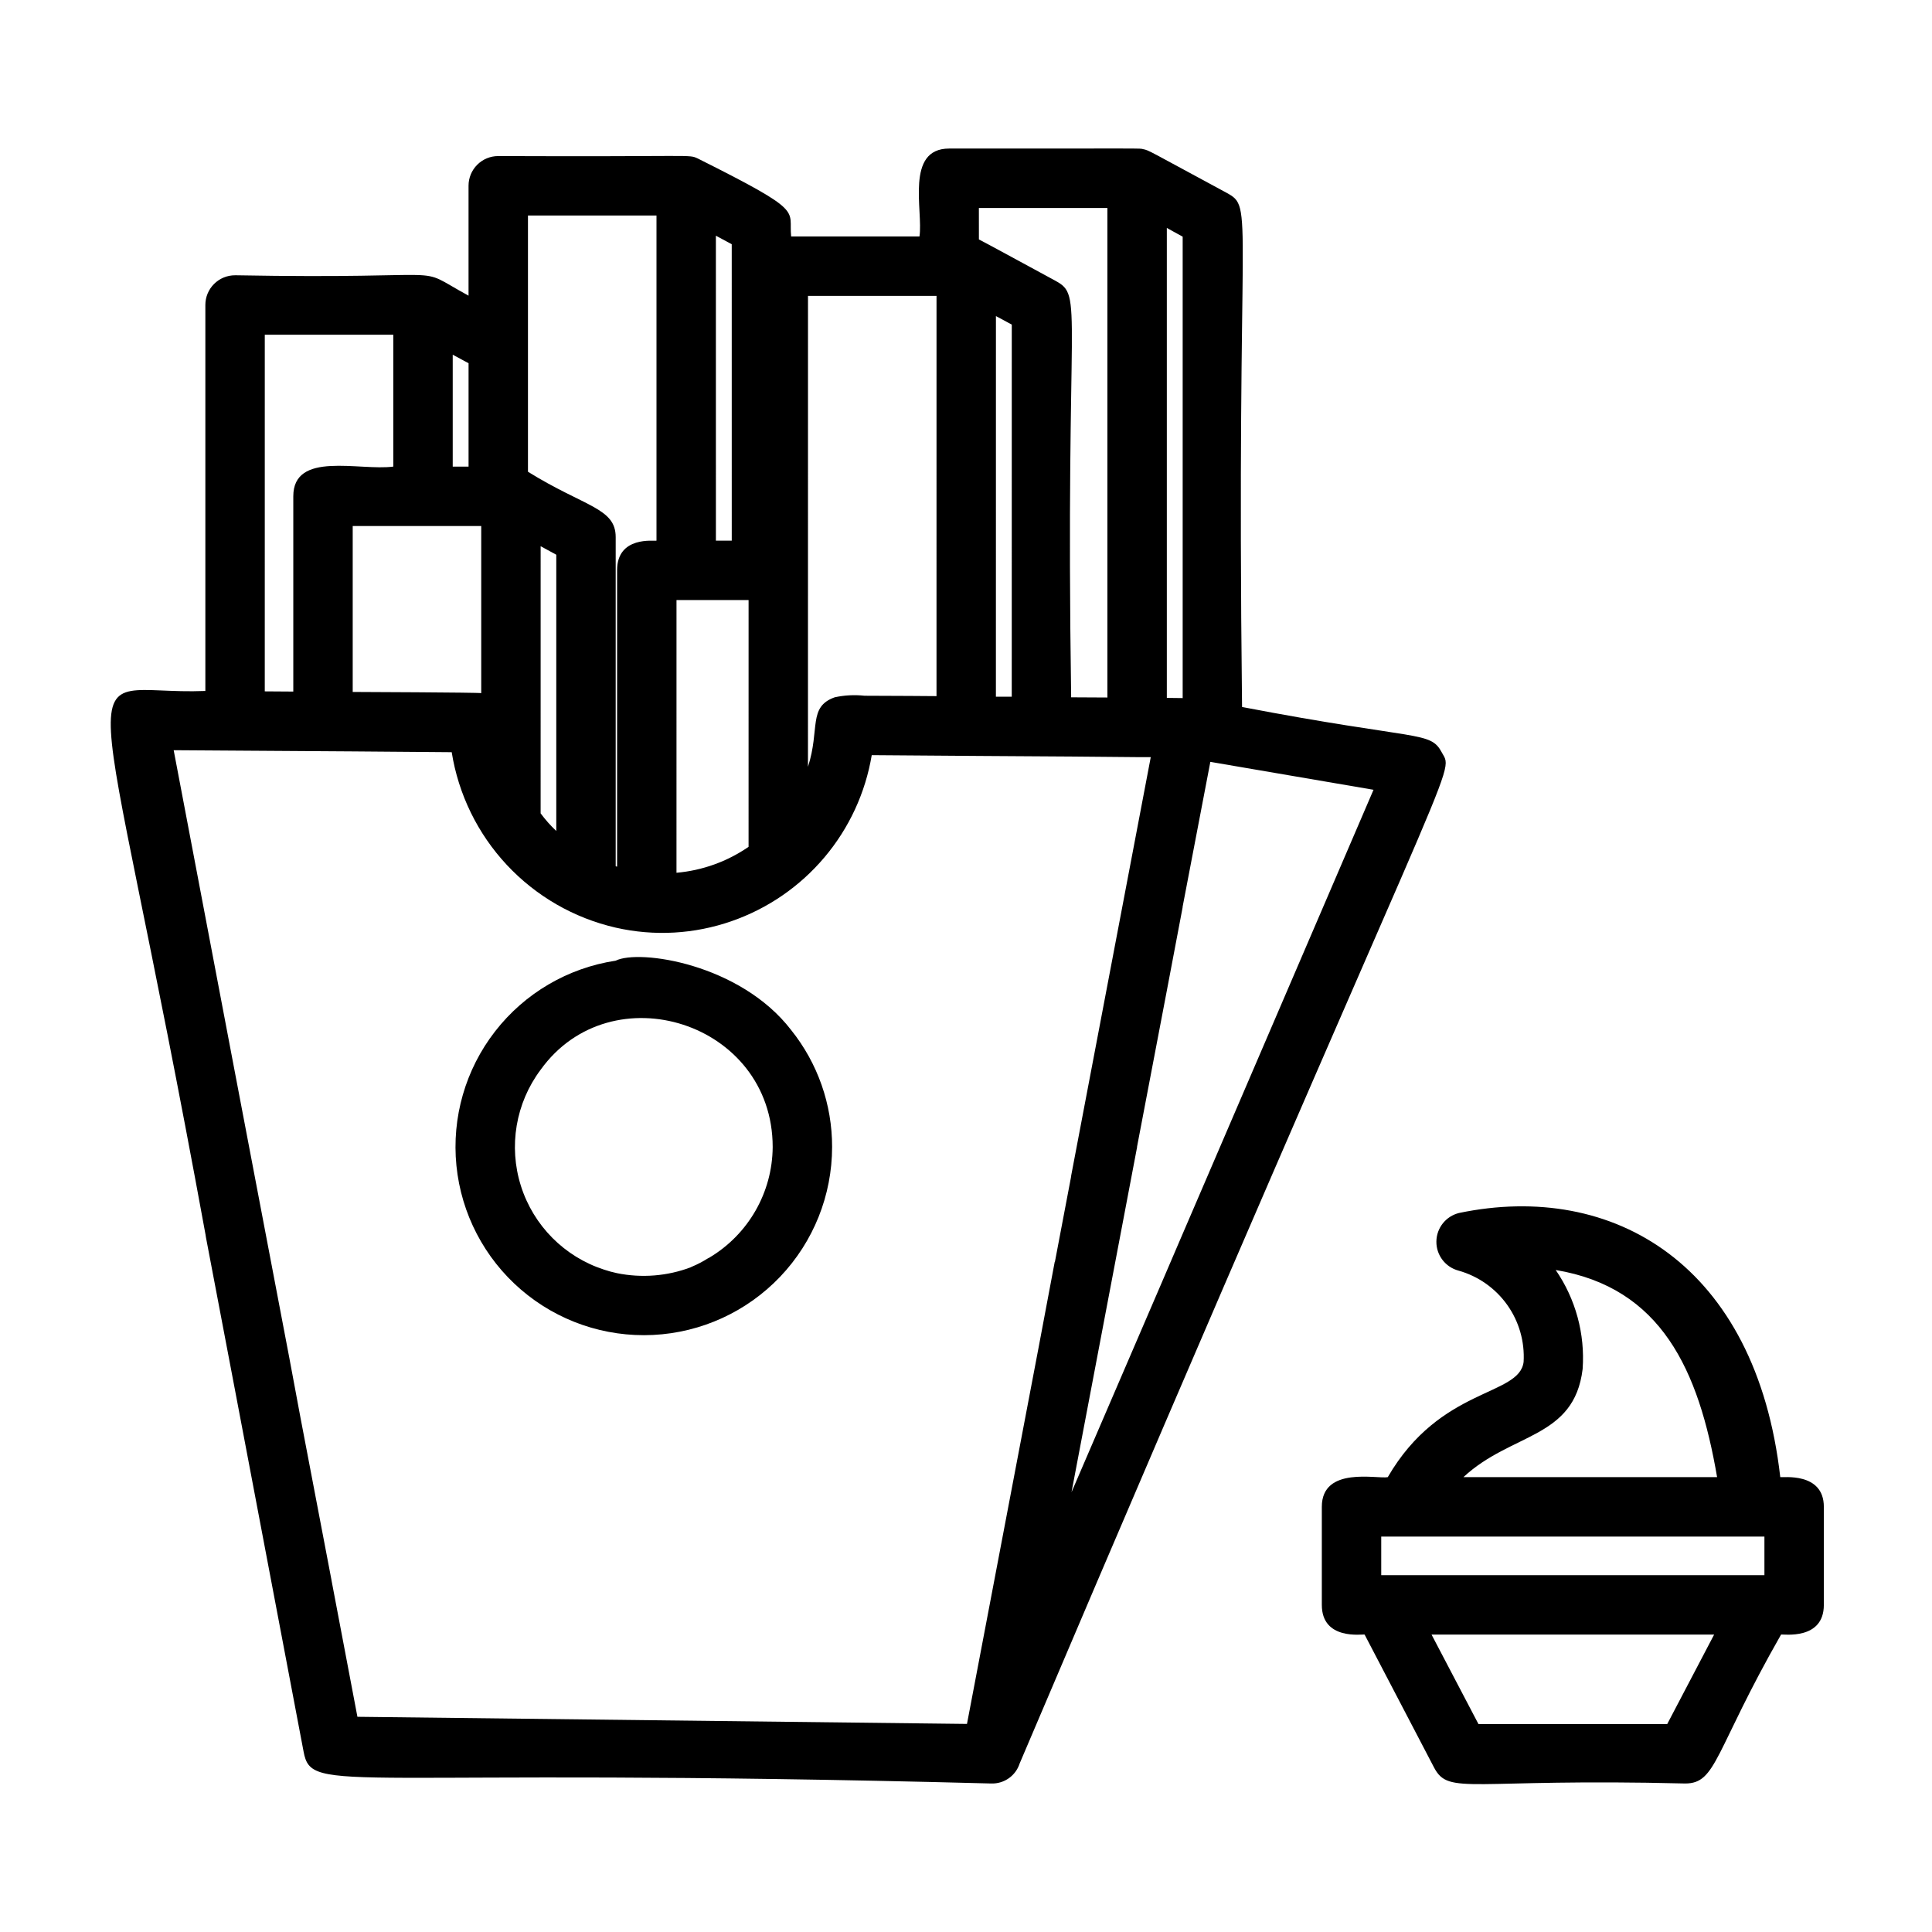 <?xml version="1.0" encoding="UTF-8"?>
<!-- Uploaded to: ICON Repo, www.svgrepo.com, Generator: ICON Repo Mixer Tools -->
<svg fill="#000000" width="800px" height="800px" version="1.1" viewBox="144 144 512 512" xmlns="http://www.w3.org/2000/svg">
 <path d="m526.11 343.43c-3.125-5.824-5.938-3.066-52.953-12.07-1.559-133.62 3.434-132.11-4.144-136.29-20.883-11.258-20.438-11.215-22.094-11.547-1.113-0.246 2.566-0.152-51.379-0.156-11.727 0-6.848 16.504-7.871 23.301l-34.008-0.004c-0.738-7.266 3.953-6.293-24.77-20.676-2.551-1.133 0.066-0.41-52.848-0.629h-0.004c-2.086-0.004-4.09 0.824-5.566 2.301-1.48 1.477-2.309 3.481-2.305 5.57v29.125c-15.676-8.535-0.562-4.269-61.875-5.406v0.004c-2.086-0.004-4.09 0.824-5.566 2.301-1.48 1.477-2.309 3.481-2.305 5.57v102.29c-36.715 1.457-29.992-20.34 0.051 144.11l0.105 0.684 7.926 41.668 17.949 94.621c2.188 11.785 9.602 3.906 182.26 8.449 3.406 0.105 6.465-2.059 7.504-5.301 116.44-273.8 115.39-261.55 111.89-267.91zm-311.94-110.73h34.059v34.953c-8.965 1.188-26.504-4.234-26.504 7.871v51.746l-7.559-0.051zm49.805 5.301 4.199 2.258v27.395h-4.199zm-26.504 45.395h34.059v44.293c-0.562-0.188-33.367-0.312-34.059-0.316zm49.805 5.352 4.144 2.258v73.211c-1.52-1.43-2.906-2.992-4.148-4.672zm-3.359-19.734v-67.906h34.059v86.172c-0.523 0.176-10.445-1.352-10.445 7.871v78.512c-0.129-0.008-0.25-0.043-0.367-0.105v-87.219c0-7.762-8.207-7.984-23.246-17.32zm54.004 18.262h-4.199l-0.004-80.812 4.199 2.258zm-14.641 15.742h19.102l-0.004 65.398c-5.664 3.906-12.246 6.273-19.102 6.875zm34.848-80.609h34.059l-0.004 106.07-7.086-0.051-12.02-0.051 0.004-0.004c-2.633-0.285-5.289-0.145-7.875 0.418-7.133 2.547-3.848 8.414-7.086 18.422zm49.805 5.352 4.199 2.258-0.008 98.617h-4.199zm15.797-9.34c-8.328-4.5-18.504-10.066-20.309-10.969l-0.008-8.336h34.059v129.73l-9.605-0.051c-1.559-104.59 3.434-106.26-4.144-110.37zm29.492-14.012 4.199 2.309v122.28l-4.199-0.051zm-221.37 358.34c-0.113-0.598-8.715-45.652-8.188-42.875-0.098-0.531-3.129-16.77-2.938-15.742-18.168-95.324-10.93-57.309-30.699-161.32l31.699 0.211 15.742 0.105 26.238 0.211v-0.004c1.785 11.199 6.879 21.605 14.621 29.891 7.742 8.285 17.781 14.066 28.832 16.605 10.211 2.332 20.871 1.73 30.754-1.73 9.562-3.328 18.051-9.168 24.578-16.906 6.531-7.734 10.855-17.086 12.527-27.074l28.391 0.211 24.457 0.156 17.477 0.156h3.621c-0.914 4.797-5.797 30.426-21.098 110.94v0.156c-0.102 0.531-4.586 24.164-4.305 22.672h-0.051c-0.102 0.531-4.477 23.785-4.199 22.305l-19.051 100.14-161.54-1.891c-0.098-0.523-7.336-38.641-6.875-36.211zm241.3-128.37-7.871 18.316-8.555 19.891-4.883 11.387-23.879 55.473c0.105-0.555 17.488-92.027 17.371-91.422v-0.156l7.871-41.25 4.199-22.148v-0.156l7.348-38.414 43.242 7.398zm-119.5-17.422c-13.52-17.574-40.27-21.48-46.496-18.367h-0.004c-12.656 1.914-24.094 8.617-31.945 18.727-7.856 10.105-11.523 22.848-10.25 35.582 1.273 12.738 7.394 24.5 17.098 32.852 9.699 8.352 22.238 12.656 35.023 12.023 12.785-0.633 24.84-6.156 33.668-15.426 8.828-9.266 13.758-21.574 13.77-34.375 0.023-11.273-3.809-22.219-10.863-31.016zm-46.133 64.445c-1.172-0.246-2.328-0.562-3.461-0.945-10.48-3.406-18.672-11.656-22.004-22.16-3.328-10.504-1.391-21.969 5.207-30.789 18.727-26.055 61.508-12.645 61.508 20.469v-0.004c-0.078 12.016-6.426 23.121-16.742 29.285-0.129 0.09-0.27 0.16-0.418 0.211-1.301 0.828-2.672 1.551-4.094 2.148-0.074 0.027-0.145 0.062-0.211 0.105-0.051 0-0.051 0-0.105 0.051-0.051 0-0.051 0-0.105 0.051l0.004 0.004c-6.246 2.363-13.035 2.906-19.578 1.574zm308.27 54.055c-6.406-56.277-44.188-78.535-85.121-70.008-3.5 0.855-5.977 3.973-6.012 7.574-0.039 3.602 2.371 6.769 5.852 7.699 5.207 1.457 9.758 4.652 12.898 9.051 3.141 4.402 4.68 9.742 4.367 15.141-1.125 9.172-22.07 6.531-36 30.543-2.734 0.559-17.477-3.004-17.477 7.871v25.977c0 9.504 10.812 7.707 11.336 7.871l18.422 35.266c3.969 7.481 9.273 2.769 66.543 4.199 8.344 0 7.66-8.375 25.402-39.465 0.523-0.164 11.336 1.59 11.336-7.871v-25.977c0-9.32-11.016-7.707-11.547-7.871zm-79.98 65.441-12.438-23.723 74.891 0.004-12.438 23.723zm27.605-94.098v0.004c0.664-9.305-1.852-18.559-7.137-26.242 27.996 4.664 37.906 26.48 42.77 54.895h-67.227c12.738-11.859 29.348-10.109 31.594-28.652zm48.176 54.633h-101.55v-10.23h101.55z"/>
</svg>